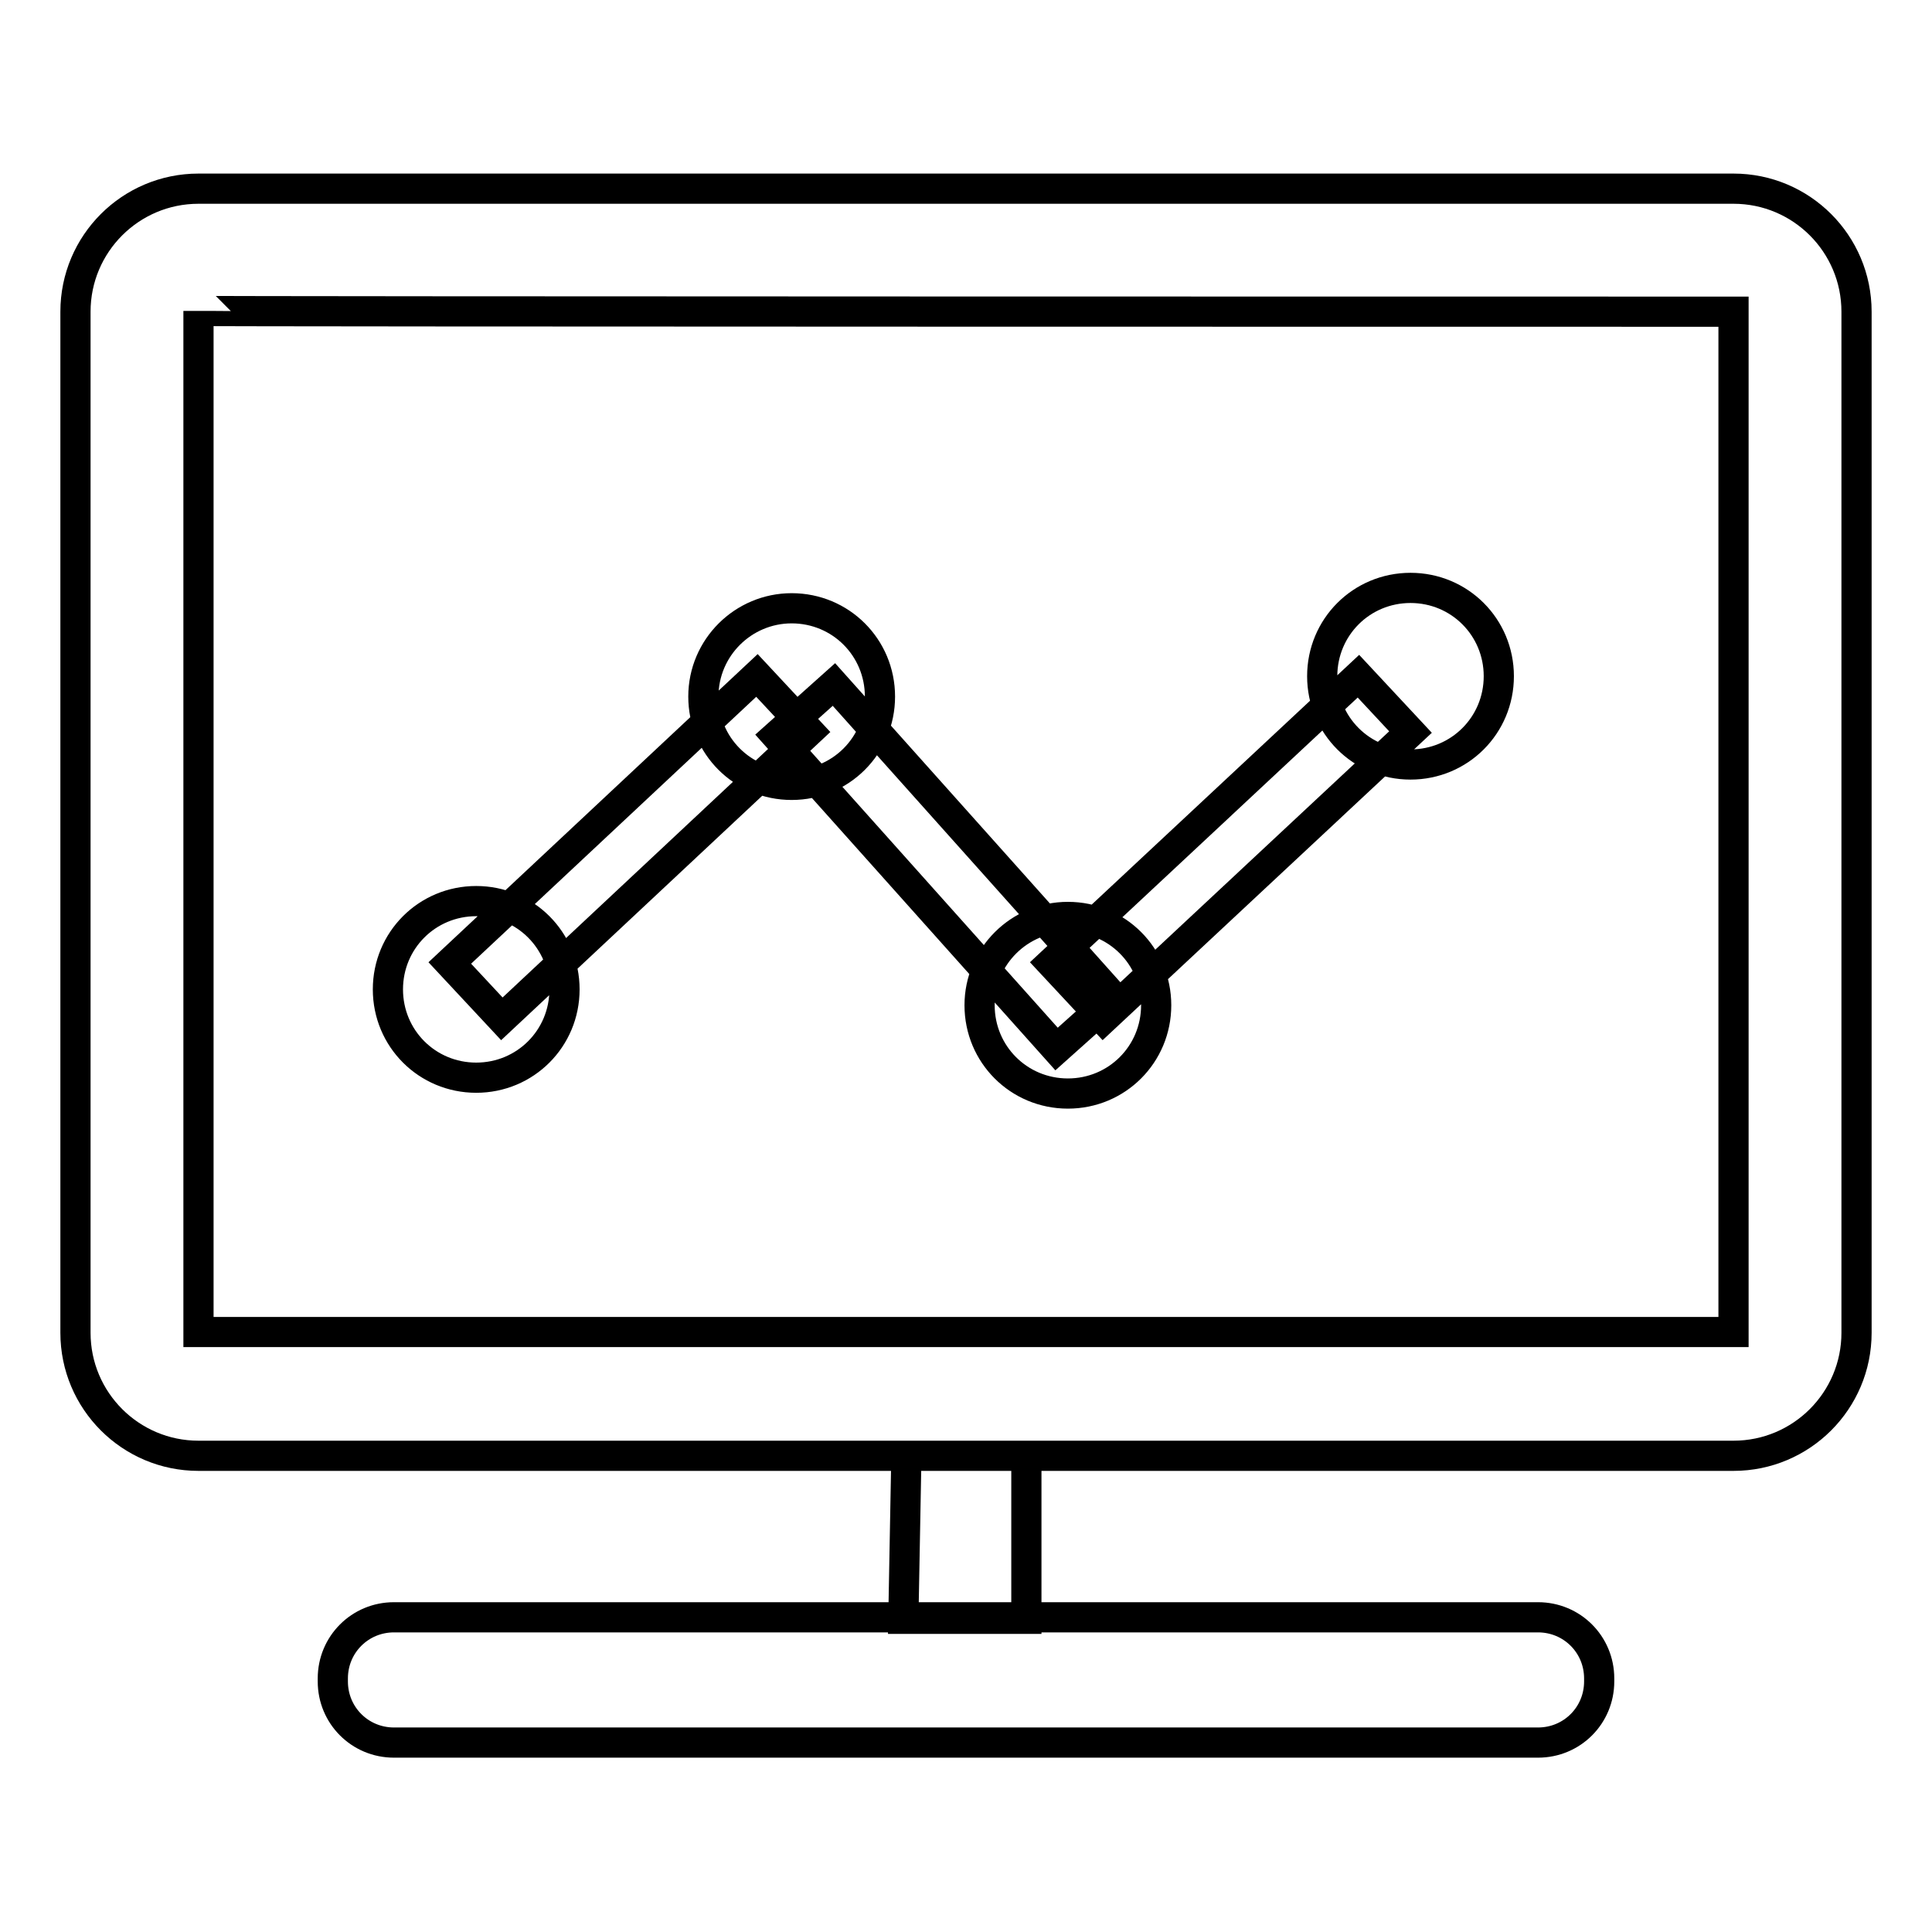 <?xml version="1.0" encoding="utf-8"?>
<!-- Svg Vector Icons : http://www.onlinewebfonts.com/icon -->
<!DOCTYPE svg PUBLIC "-//W3C//DTD SVG 1.1//EN" "http://www.w3.org/Graphics/SVG/1.1/DTD/svg11.dtd">
<svg version="1.1" xmlns="http://www.w3.org/2000/svg" xmlns:xlink="http://www.w3.org/1999/xlink" x="0px" y="0px" viewBox="0 0 256 256" enable-background="new 0 0 256 256" xml:space="preserve">
<g> <path stroke-width="4" fill-opacity="0" stroke="#000000"  d="M229.7,41.3c0,0,0,135.2,0,135.2c0,0-203.4,0-203.4,0c0,0,0-135.3,0-135.3C26.3,41.3,229.7,41.3,229.7,41.3 z M10,176.6c0,9,7.3,16.3,16.3,16.3h203.4c9,0,16.3-7.3,16.3-16.3c0,0,0,0,0,0V41.3c0-9-7.3-16.3-16.3-16.3H26.3 c-9,0-16.3,7.3-16.3,16.3c0,0,0,0,0,0V176.6z M203.8,230.9c4.5,0,8.1-3.6,8.1-8.1v-0.4c0-4.5-3.6-8.1-8.1-8.1l0,0H52.2 c-4.5,0-8.1,3.6-8.1,8.1v0.4c0,4.5,3.6,8.1,8.1,8.1H203.8L203.8,230.9z M119.7,214.5H136v-21.6h-15.9L119.7,214.5z M51.4,131.1 c0,6.5,5.2,11.7,11.7,11.7c6.5,0,11.7-5.2,11.7-11.7c0,0,0,0,0,0c0-6.5-5.2-11.7-11.7-11.7C56.6,119.4,51.4,124.6,51.4,131.1 C51.4,131.1,51.4,131.1,51.4,131.1z M93.2,92.3c0,6.5,5.2,11.7,11.7,11.7c6.5,0,11.7-5.2,11.7-11.7c0,0,0,0,0,0 c0-6.5-5.2-11.7-11.7-11.7C98.5,80.6,93.2,85.8,93.2,92.3C93.2,92.3,93.2,92.3,93.2,92.3z M129.8,133.2c0,6.5,5.2,11.7,11.7,11.7 c6.5,0,11.7-5.2,11.7-11.7c0,0,0,0,0,0c0-6.5-5.2-11.7-11.7-11.7C135.1,121.5,129.8,126.7,129.8,133.2 C129.8,133.2,129.8,133.2,129.8,133.2z M175.2,89.6c0,6.5,5.2,11.7,11.7,11.7c6.5,0,11.7-5.2,11.7-11.7c0,0,0,0,0,0 c0-6.5-5.2-11.7-11.7-11.7S175.2,83.1,175.2,89.6C175.2,89.6,175.2,89.6,175.2,89.6z M59.6,127.6l40.7-38.1l6.9,7.4L66.5,135 L59.6,127.6z M139.3,127.6L180,89.6l6.9,7.4L146.2,135L139.3,127.6z M140,139l-37.1-41.5l7.6-6.8l37.1,41.5L140,139z"/></g>
</svg>